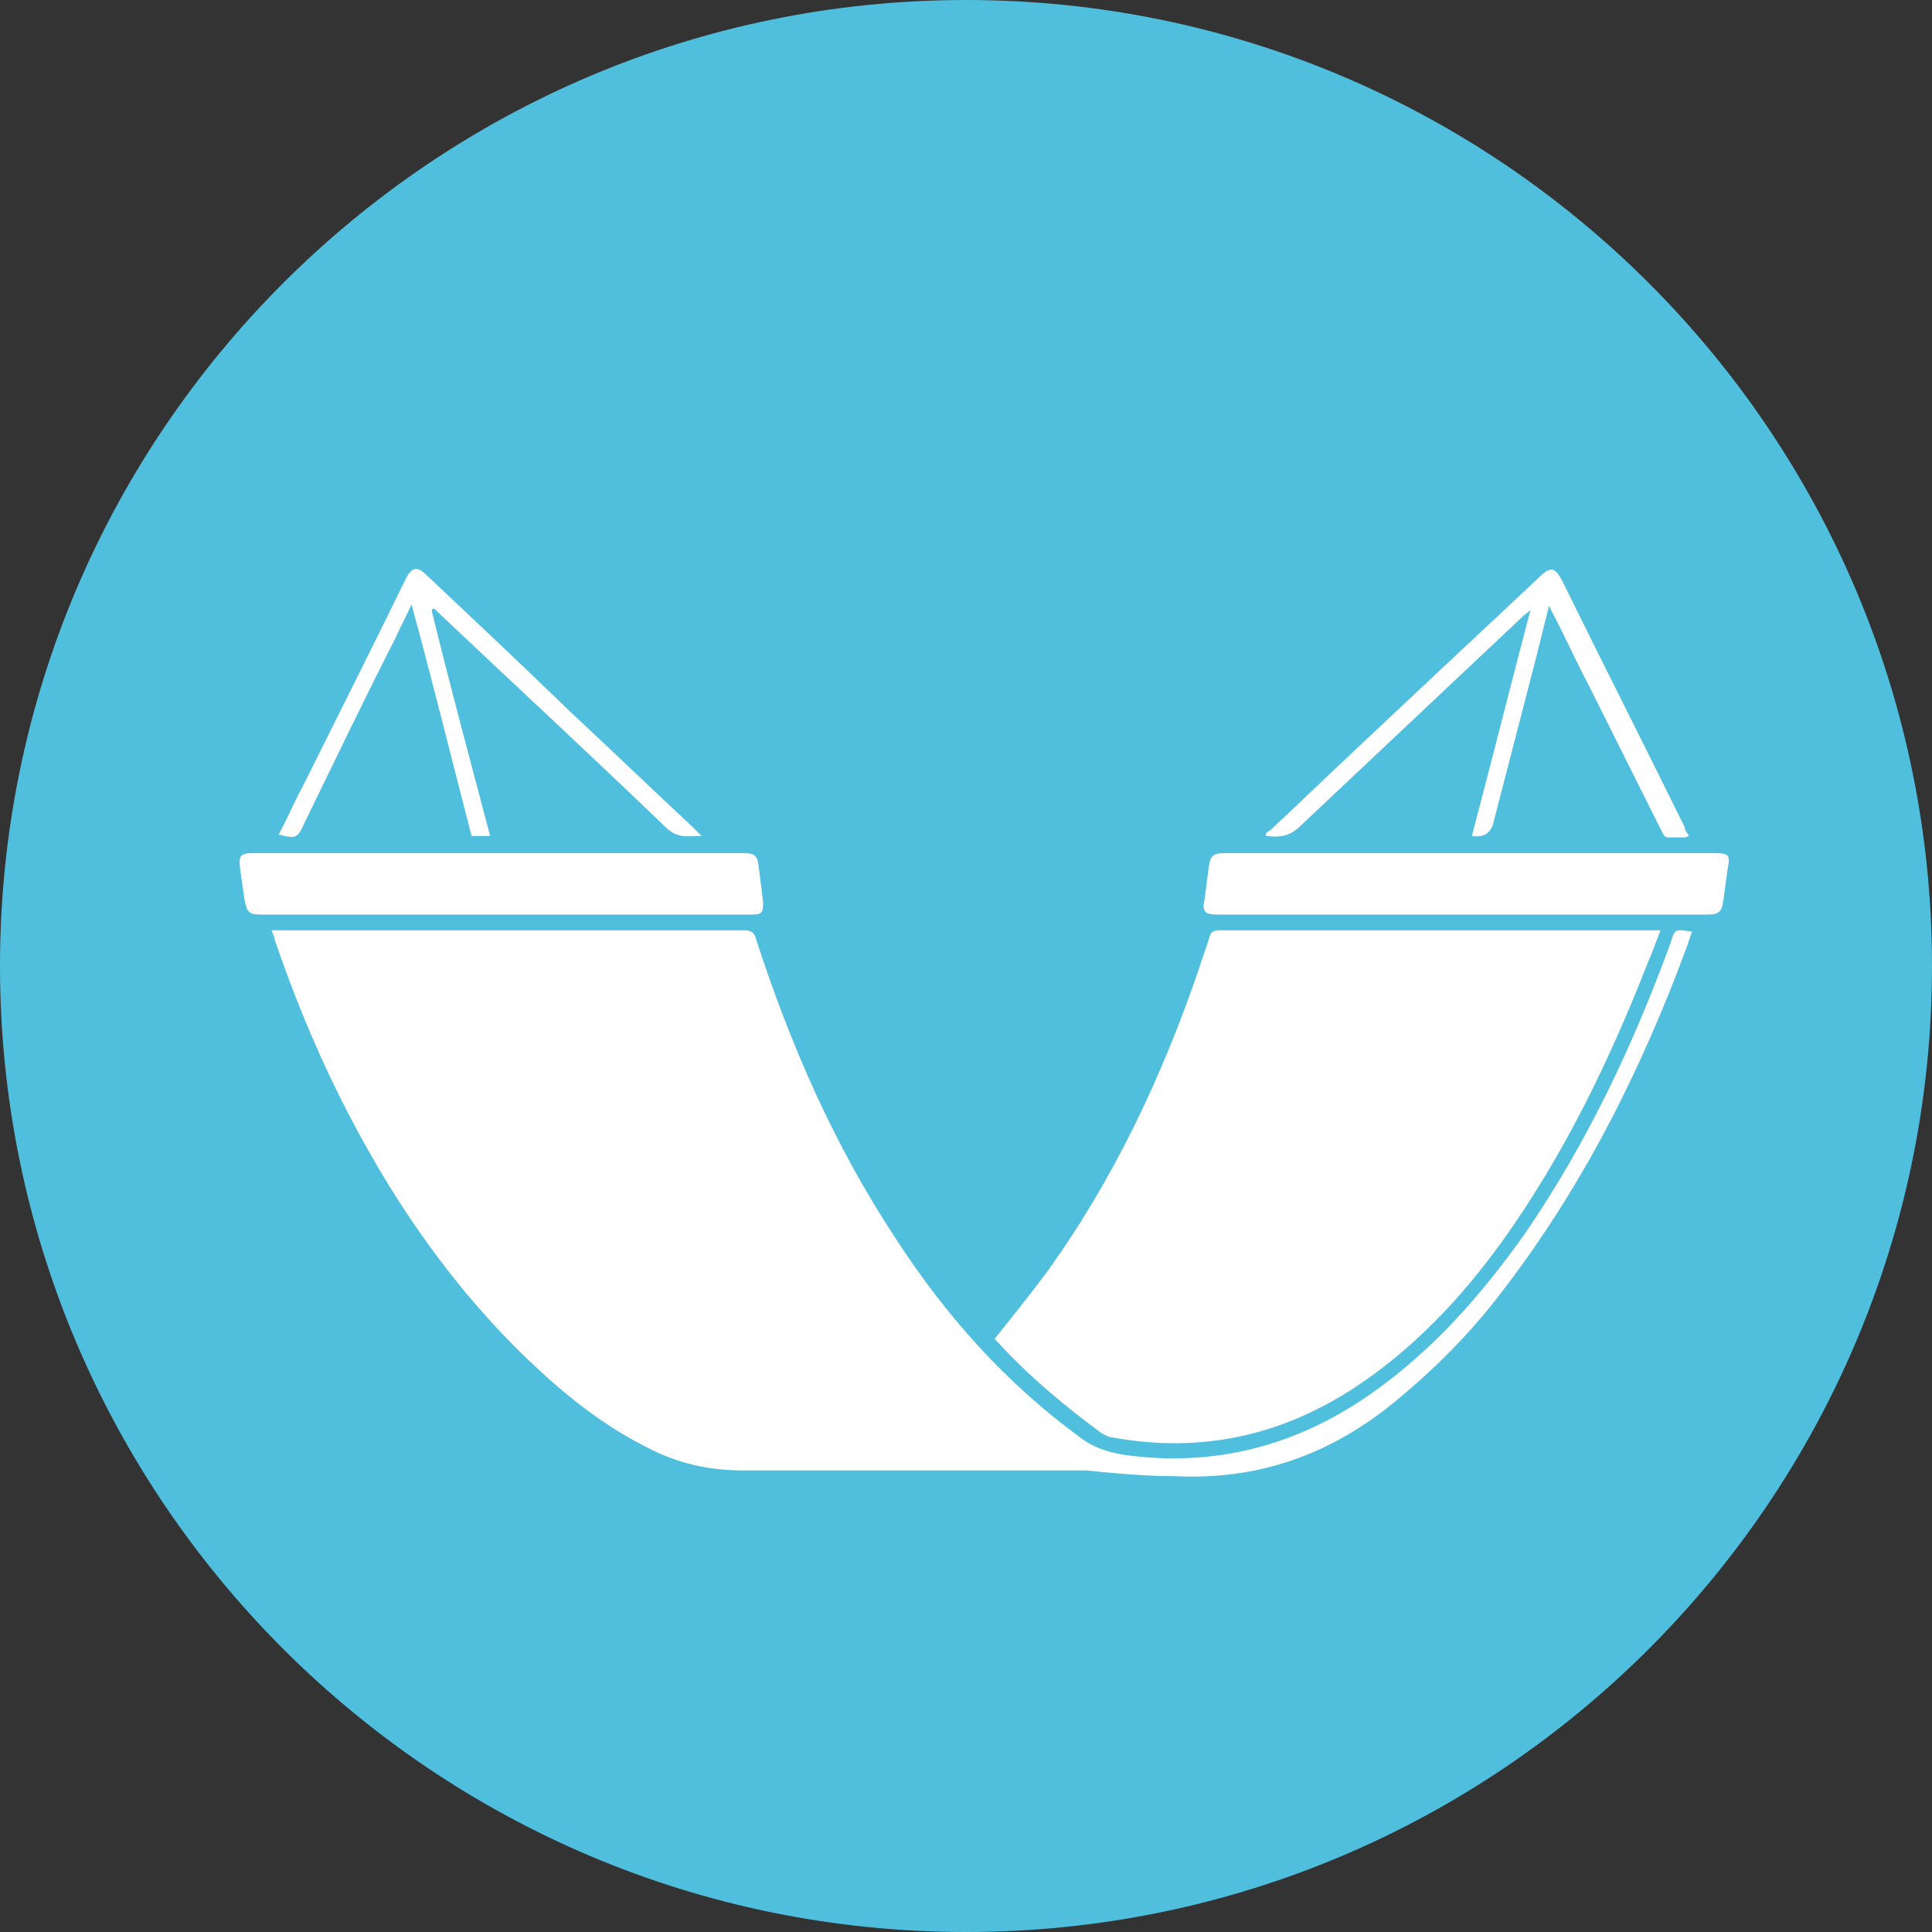 <svg xmlns="http://www.w3.org/2000/svg" viewBox="0 0 13.52 13.52"><rect x="0" y="0" width="13.52" height="13.52" fill="#333333" stroke="none"/><defs><style>.d{fill:#fff;}.e{fill:#50bfde;}</style></defs><g id="a"></g><g id="b"><g id="c"><g><path class="e" d="M13.52,6.76c0,3.73-3.03,6.76-6.76,6.76S0,10.49,0,6.76,3.03,0,6.76,0s6.76,3.03,6.76,6.76"></path><path class="d" d="M1.9,6.51h.07c1.08,0,2.16,0,3.24,0,.05,0,.07,.02,.08,.06,.24,.74,.55,1.45,.98,2.1,.35,.54,.77,1.01,1.29,1.39,.09,.07,.19,.1,.3,.12,.63,.09,1.2-.06,1.71-.41,.45-.31,.8-.71,1.11-1.15,.43-.63,.75-1.31,1.01-2.02,.03-.1,.03-.1,.15-.08-.01,.03-.02,.06-.03,.09-.32,.87-.73,1.69-1.3,2.43-.22,.29-.47,.54-.75,.77-.45,.37-.96,.55-1.54,.52-.21,0-.42-.02-.62-.04-.05,0-.09,0-.14,0-.75,0-1.51,0-2.26,0-.24,0-.46-.05-.67-.16-.32-.16-.59-.38-.84-.62-.55-.53-.97-1.15-1.31-1.83-.18-.36-.33-.73-.46-1.11,0-.02-.01-.03-.02-.06"></path><path class="d" d="M6.96,9.37c.12-.15,.24-.3,.36-.46,.47-.65,.81-1.37,1.07-2.13,.02-.07,.05-.14,.07-.21,.01-.05,.03-.06,.08-.06,.55,0,1.1,0,1.65,0h1.43c-.03,.08-.06,.16-.09,.23-.27,.69-.59,1.35-1.02,1.95-.29,.4-.62,.75-1.03,1.02-.52,.34-1.08,.46-1.69,.35-.03,0-.06-.02-.08-.03-.26-.19-.51-.4-.73-.64l-.02-.02"></path><path class="d" d="M10.23,6.4h-1.71c-.09,0-.11-.02-.09-.11,.01-.08,.02-.15,.03-.23,.01-.07,.03-.09,.11-.09,.4,0,.8,0,1.2,0h2.22c.11,0,.12,.01,.1,.11-.01,.07-.02,.15-.03,.22-.01,.08-.03,.1-.11,.1h-1.71"></path><path class="d" d="M3.49,5.97h1.7c.09,0,.11,.01,.12,.1,.01,.08,.02,.16,.03,.24,0,.07,0,.09-.08,.09H1.84c-.1,0-.11-.01-.13-.11-.01-.07-.02-.14-.03-.21-.01-.09,0-.11,.09-.11h1.72"></path><path class="d" d="M11.79,5.86s-.08,0-.12,0c-.02,0-.03-.02-.04-.04-.17-.34-.34-.68-.51-1.02-.09-.17-.17-.35-.26-.52,0,0-.01-.02-.02-.04-.03,.12-.06,.24-.09,.36-.1,.39-.2,.77-.3,1.16q-.03,.11-.15,.09c.14-.53,.27-1.05,.41-1.58h0l-.05,.04c-.52,.49-1.04,.98-1.56,1.47-.08,.08-.16,.08-.24,.07v-.02s.01-.01,.03-.02c.62-.59,1.24-1.17,1.87-1.76,.09-.09,.12-.09,.18,.03,.28,.57,.57,1.14,.85,1.71,0,.02,.01,.03,.03,.06"></path><path class="d" d="M3.02,4.27c.13,.53,.27,1.05,.41,1.58h-.13c-.14-.54-.27-1.07-.42-1.62-.04,.09-.08,.16-.11,.23-.22,.43-.43,.87-.64,1.3-.05,.11-.06,.11-.18,.08,.06-.11,.11-.23,.17-.34,.24-.48,.48-.96,.72-1.45h0c.04-.08,.08-.09,.14-.03,.34,.32,.68,.64,1.01,.96,.29,.27,.57,.54,.86,.81,.02,.02,.03,.03,.06,.06-.09,0-.16,.02-.24-.05-.53-.51-1.07-1.01-1.61-1.52l-.02-.02h-.01"></path></g></g></g></svg>